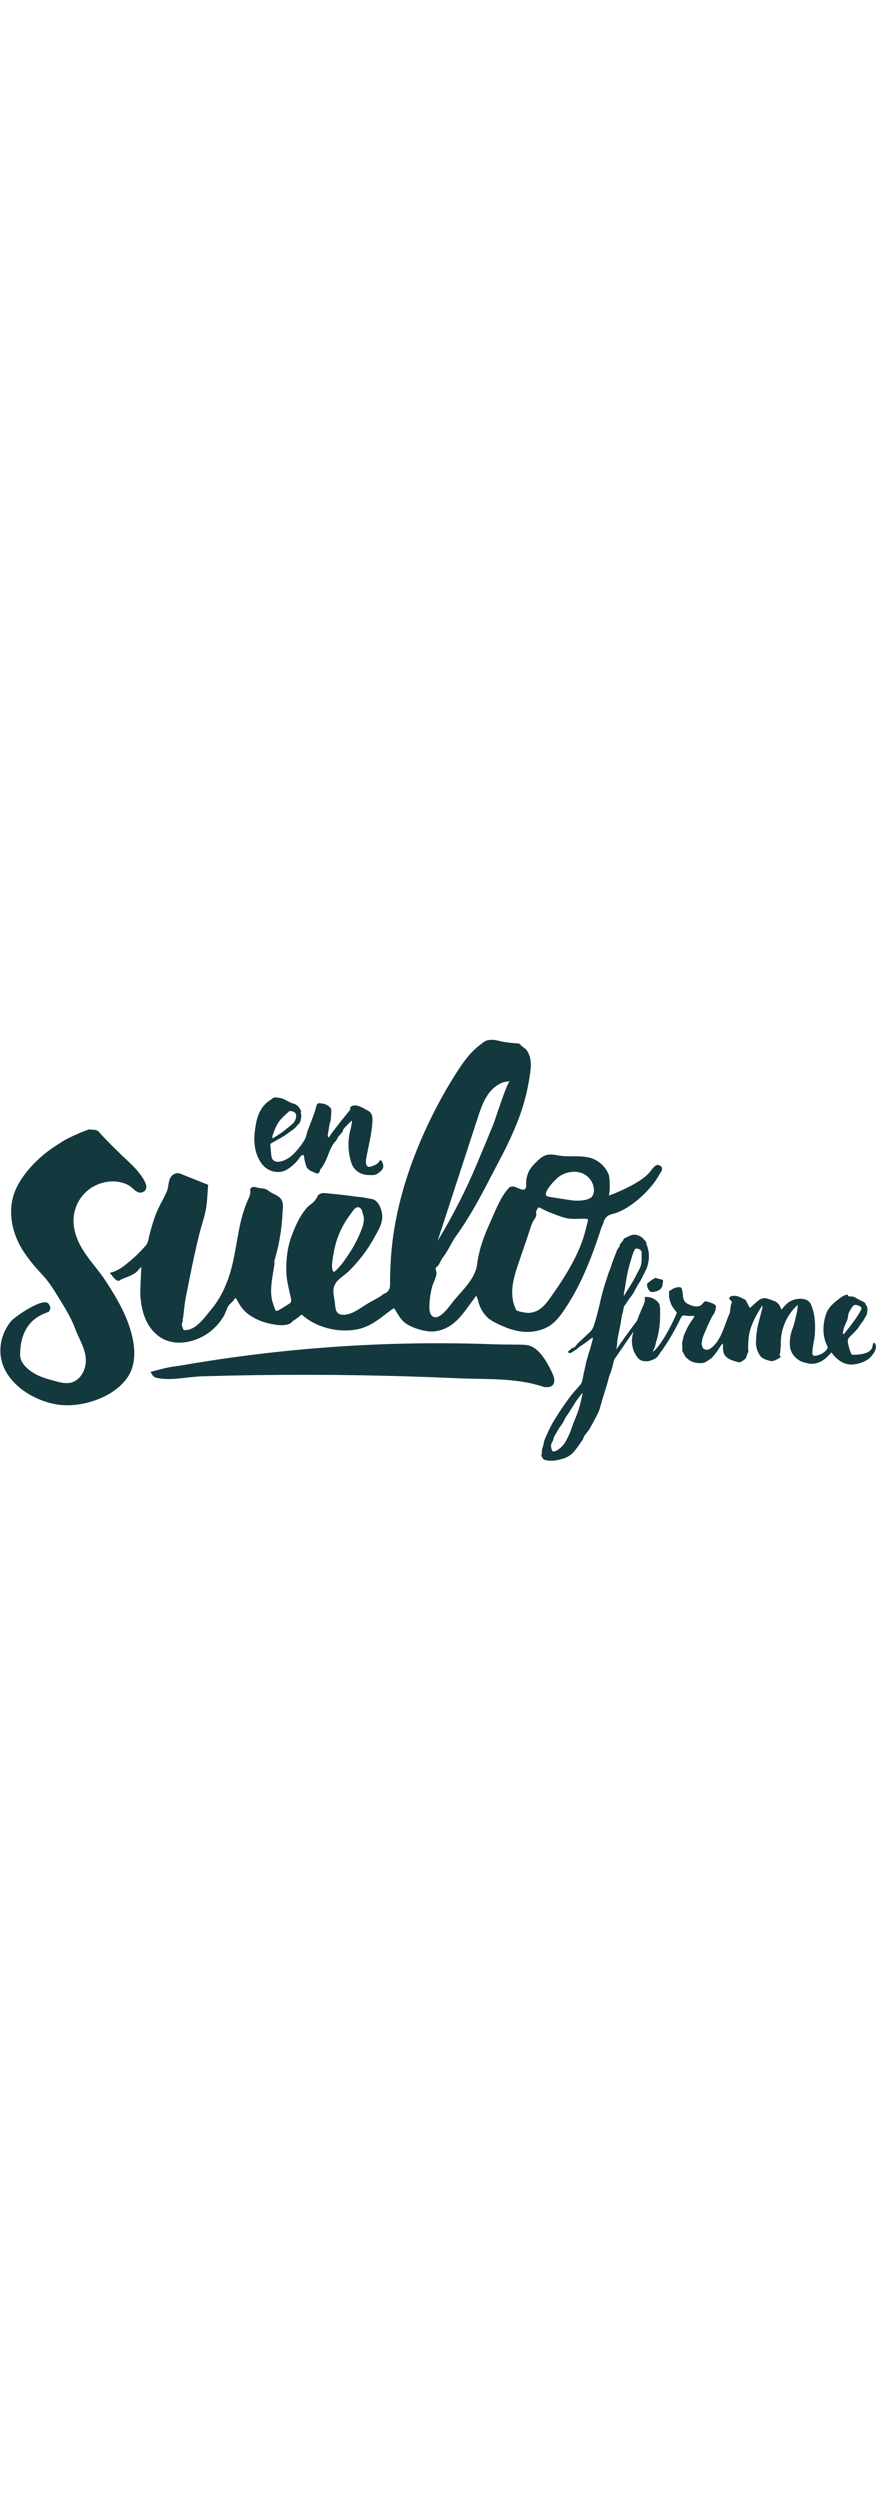 <svg width="105" viewBox="0 0 622 299" fill="none" xmlns="http://www.w3.org/2000/svg">
<g clip-path="url(#clip0_1501_5501)">
<path d="M374.444 9.405C377.886 15.644 376.201 23.108 375.065 30.088C373.425 39.652 370.805 49.021 367.247 58.048C363.54 67.428 359.279 76.579 354.487 85.453C348.095 97.543 342.042 109.763 335.143 121.539C331.629 127.519 327.889 133.387 323.859 139.013C320.199 144.075 318.104 149.491 314.356 154.456C313.074 156.149 312.228 158.172 311.132 160.018C310.792 160.508 310.379 160.943 309.906 161.308C309.465 161.61 309.153 162.066 309.032 162.587C308.912 163.108 308.99 163.655 309.253 164.121C310.6 167.071 307.343 172.294 306.561 175.211C305.272 180.022 304.587 184.974 304.522 189.953C304.522 192.662 305.038 195.974 307.577 196.925C312.719 198.852 319.498 188.108 322.295 184.835C328.276 177.831 337.23 169.239 338.359 159.849C339.584 149.669 343.09 139.892 347.33 130.606C350.941 122.707 354.85 111.915 360.863 105.563C363.893 102.339 368.496 107.345 371.567 106.684C373.816 106.2 372.913 103.339 373.179 101.042C373.372 98.291 374.118 95.607 375.371 93.151C376.77 90.906 378.474 88.866 380.433 87.089C385.414 82.124 388.155 81.125 394.941 82.31C395.393 82.39 395.836 82.495 396.287 82.551C397.899 82.737 399.511 82.995 401.123 83.051C408.079 83.309 416.027 82.326 422.418 85.719C426.552 87.926 429.8 91.49 431.615 95.811C432.719 98.454 432.744 108.28 431.792 110.915C432.832 110.633 454.941 102.613 461.615 93.304C462.421 92.135 464.122 90.08 465.42 89.443C465.865 89.207 466.381 89.144 466.87 89.266C467.725 89.588 468.805 89.927 469.24 90.604C469.43 91.012 469.534 91.455 469.546 91.906C469.559 92.356 469.479 92.805 469.313 93.223C468.682 94.431 467.982 95.602 467.217 96.729C461.406 107.417 445.922 121.571 433.808 124.134C432.46 124.447 431.223 125.121 430.229 126.084C429.235 127.047 428.521 128.262 428.165 129.599C427.859 130.993 426.997 132.259 426.553 133.629C422.056 147.484 417.099 161.251 410.53 174.276C407.215 180.879 403.444 187.243 399.245 193.323C394.168 200.649 389.259 205.123 380.159 206.928C370.745 208.79 361.967 206.122 353.56 202.092C350.336 200.553 347.112 198.973 344.622 196.128C341.787 192.968 339.84 189.113 338.979 184.956C338.669 183.9 338.276 182.871 337.803 181.877C333.273 187.688 329.194 194.378 323.85 199.521C318.37 204.8 310.841 208.105 303.176 207.041C298.498 206.402 293.969 204.945 289.796 202.737C287.278 201.404 285.131 199.465 283.55 197.095C282.365 195.33 281.228 193.516 280.132 191.686C279.576 190.767 279.052 190.767 278.23 191.372C270.017 197.401 263.464 203.801 252.905 205.8C240.105 208.218 224.694 204.566 214.861 195.974C213.861 195.104 213.692 195.257 212.805 196.119C211.495 197.26 210.102 198.302 208.638 199.239C208.348 199.456 207.881 199.529 207.695 199.803C204.511 204.639 193.888 202.374 189.391 201.213C184.935 200.073 180.713 198.163 176.913 195.571C172.513 192.549 170.336 189.123 167.838 184.489C167.298 183.473 166.838 183.384 166.314 184.263C165.162 186.173 163.203 187.334 162.018 189.099C160.656 191.154 160.068 193.935 158.794 196.152C156.175 200.685 152.659 204.637 148.461 207.766C138.241 215.367 122.668 218.599 111.972 210.112C106.822 206.017 103.654 200.649 101.752 194.499C100.095 188.969 99.346 183.206 99.536 177.436C99.665 172.237 99.987 167.046 100.229 161.622C98.867 162.363 97.351 165.007 95.844 165.829C94.675 166.466 93.555 167.216 92.346 167.748C90.331 168.634 88.259 169.36 86.22 170.214C86.01 170.307 85.818 170.438 85.656 170.601C83.705 172.414 81.578 170.367 79.861 168.183C79.288 167.441 78.676 166.724 77.975 165.886C78.088 165.797 78.289 165.523 78.539 165.467C83.077 164.427 86.752 161.831 90.242 158.946C92.386 157.173 94.546 155.416 96.545 153.489C98.915 151.2 101.188 148.798 103.372 146.34C105.049 144.454 105.226 141.907 105.79 139.601C107.773 132.097 109.82 124.634 113.456 117.71C115.132 114.486 116.889 111.334 118.292 108.038C119.968 104.104 118.953 98.865 122.805 96.109C123.656 95.471 124.677 95.1 125.739 95.045C126.858 95.088 127.956 95.363 128.963 95.851L147.639 103.323C147.115 109.021 147.058 115.018 146.027 120.652C144.947 126.479 142.867 132.267 141.424 138.03C138.877 148.153 136.709 158.366 134.654 168.594C133.622 173.712 132.623 178.838 131.623 183.965C130.761 188.333 130.551 192.75 129.914 196.974C129.777 197.893 129.229 198.731 129.681 199.755C129.818 200.045 129.358 200.561 129.253 201.012C129.022 201.607 128.926 202.245 128.971 202.882C129.323 204.015 129.749 205.125 130.245 206.203C138.466 207.122 145.011 197.337 149.662 191.831C155.61 184.771 159.785 176.316 162.631 167.562C168.474 149.636 168.12 130.59 176.148 113.341C177.042 111.423 177.76 109.577 177.469 107.353C177.244 105.467 179.13 104.314 181.371 104.991C182.995 105.472 184.669 105.767 186.36 105.87C188.05 106.089 189.641 106.795 190.938 107.901C193.542 109.876 197.386 110.673 199.353 113.446C201.32 116.219 200.538 119.894 200.393 123.03C199.855 135.306 197.7 147.458 193.985 159.172L194.952 157.261C193.936 166.273 190.551 177.774 193.396 186.616C193.859 188.051 194.337 189.472 194.831 190.88C195.468 192.678 195.903 193.024 197.588 192.154C200.006 190.896 202.295 189.325 204.632 187.874C207.155 186.318 206.696 185.544 206.115 182.74C205.043 177.525 203.48 172.132 203.181 166.853C202.827 161.196 203.119 155.517 204.052 149.926C204.755 145.787 205.898 141.734 207.461 137.836C209.323 133.194 211.25 128.551 214.03 124.384C215.86 121.651 217.722 118.951 220.608 116.993C222.539 115.624 224.079 113.773 225.073 111.625C226.105 109.497 228.458 108.965 230.804 109.207C234.947 109.61 239.09 110.013 243.225 110.488C246.344 110.843 249.455 111.294 252.574 111.689C254.396 111.915 256.25 111.939 258.039 112.294C259.828 112.648 261.634 113.1 263.48 113.341C269.122 114.083 271.588 122.828 271.048 127.479C270.46 132.5 267.598 136.724 265.245 141.044C262.219 146.552 258.669 151.756 254.646 156.584C252.289 159.432 249.776 162.148 247.118 164.717C242.781 168.884 236.639 171.383 236.478 178.169C236.381 181.393 237.284 184.553 237.623 187.753C237.667 189.4 237.961 191.03 238.493 192.589C240.653 197.49 248.23 194.935 251.68 193.065C254.734 191.453 257.564 189.365 260.546 187.592C263.528 185.819 266.51 184.247 269.476 182.546C270.101 182.147 270.701 181.711 271.274 181.24C271.533 180.981 271.829 180.761 272.152 180.587C275.376 179.515 276.682 177.114 276.65 173.793C276.602 168.546 276.811 163.315 277.085 158.051C279.117 118.75 292.738 79.868 311.164 45.338C315.548 37.132 320.299 29.134 325.414 21.343C330.25 13.935 334.579 8.511 341.655 3.263C342.244 2.828 342.8 2.336 343.413 1.925C345.444 0.571 347.83 0.507 350.078 0.644C352.496 0.789 354.826 1.659 357.22 2.038C360.089 2.522 362.981 2.858 365.884 3.046C367.271 3.118 368.464 2.989 369.366 4.343C370.172 5.52 372.228 6.246 373.219 7.568C373.7 8.181 374.129 8.833 374.501 9.518M377.394 193.766C379.111 193.413 380.749 192.752 382.23 191.815C385.616 189.671 388.058 186.488 390.291 183.312C399.866 169.884 410.312 153.578 414.64 137.86C415.446 134.91 416.148 131.936 416.93 128.994C417.187 127.995 416.841 127.382 415.753 127.382C413.979 127.334 412.198 127.382 410.425 127.382C407.925 127.564 405.413 127.489 402.929 127.156C398.165 126.35 393.893 124.344 389.485 122.691C387.195 121.829 385.076 120.563 382.851 119.54C382.496 119.378 381.658 119.37 381.594 119.54C380.957 120.894 379.756 122.103 380.304 123.787C380.909 125.649 378.627 127.954 377.886 129.51C376.508 132.404 375.694 135.604 374.662 138.626L368.214 157.511C366.287 163.153 364.345 168.795 363.595 174.696C362.846 180.596 363.353 186.705 366.134 192.025C366.602 192.912 371.994 193.838 373.147 193.959C374.556 194.11 375.98 194.045 377.37 193.766M404.992 114.244C409.651 114.961 417.889 114.534 419.952 111.528C422.491 107.852 421.032 102.371 418.122 98.938C416.6 97.107 414.616 95.715 412.376 94.908C407.193 93.046 400.809 94.521 396.747 97.326C393.982 99.252 382.819 110.609 388.993 111.705C394.425 112.672 399.914 113.438 404.992 114.228M236.857 165.096C241.242 161.735 244.917 156.109 247.924 151.522C251.354 146.325 254.2 140.765 256.411 134.943C257.332 132.743 257.898 130.412 258.087 128.035C258.2 125.698 257.281 124.005 256.766 121.788C256.379 120.128 254.678 118.645 252.881 119.37C251.083 120.096 249.495 122.973 248.415 124.392C245.531 128.173 243.097 132.276 241.161 136.619C239.105 141.257 237.625 146.13 236.752 151.128C236.293 153.787 234.141 163.379 236.817 165.08M310.398 142.938C310.403 142.973 310.403 143.008 310.398 143.043C321.162 125.291 330.592 106.763 338.609 87.613C342.389 78.602 346.161 69.607 349.845 60.563C351.07 57.557 359.855 29.991 361.572 30.039C355.559 29.878 349.965 33.86 346.314 39.01C342.663 44.161 340.616 50.367 338.625 56.477C329.227 85.3 319.823 114.121 310.414 142.938" fill="#13393E"/>
<path d="M35.369 191.84C35.236 192.316 35 192.756 34.676 193.13C33.572 194.363 14.268 197.047 14.268 223.831C14.268 229.296 19.104 233.737 23.73 236.606C28.357 239.476 33.741 240.934 39.045 242.361C42.672 243.344 46.468 244.328 50.136 243.514C56.898 241.99 60.993 234.51 60.888 227.571C60.767 219.51 56.253 213.062 53.513 205.752C50.772 198.441 46.96 191.896 42.857 185.295C38.755 178.694 35.144 172.479 29.896 166.886C24.037 160.647 18.443 154.062 14.3 146.542C7.924 134.967 5.587 120.427 10.592 107.917C15.896 94.682 28.97 82.125 40.77 74.87C42.849 73.581 44.864 72.162 47.024 71.034C50.015 69.47 53.102 68.084 56.189 66.713C58.333 65.77 60.541 64.989 62.734 64.134C62.812 64.081 62.905 64.053 63 64.054C65.474 64.513 68.174 63.602 70.31 66.012C75.38 71.703 80.861 77.014 86.31 82.334C89.727 85.663 93.378 88.782 96.554 92.345C99.125 95.255 102.559 99.599 103.591 103.363C104.034 104.975 103.671 106.958 102.293 107.917C98.198 110.779 95.135 106.442 92.468 104.451C90.512 103.12 88.325 102.166 86.019 101.638C78.193 99.591 69.093 101.896 62.83 106.789C59.852 109.132 57.38 112.054 55.563 115.379C53.745 118.703 52.62 122.362 52.255 126.133C51.57 133.67 54.021 141.238 57.817 147.791C62.653 156.222 69.601 163.242 74.896 171.359C84.109 185.456 93.064 200.843 94.99 217.915C95.796 225.346 94.797 233.229 90.654 239.459C81.151 253.734 58.849 261.085 42.535 259.223C24.287 257.135 2.427 243.643 0.404 223.839C-0.371 215.238 2.273 206.678 7.763 200.013C10.455 196.732 31.944 181.805 34.773 188.084C35.635 190.018 36.062 189.696 35.394 191.856" fill="#13393E"/>
<path d="M106.645 235.873C110.852 234.801 114.858 233.656 118.936 232.794C122.378 232.068 125.916 231.73 129.415 231.133C202.292 218.515 276.288 213.542 350.199 216.294C355.285 216.496 360.387 216.423 365.513 216.512C368.174 216.469 370.835 216.571 373.485 216.818C382.408 217.906 388.727 230.174 391.878 237.066C393.103 239.741 393.99 243.191 391.878 245.303C390.057 247.141 386.921 246.915 384.406 246.109C365.489 239.927 344.106 241.273 324.407 240.37C301.666 239.344 278.917 238.643 256.161 238.266C231.287 237.847 206.411 237.812 181.532 238.162C168.829 238.339 156.129 238.608 143.431 238.968C133.678 239.258 120.057 242.498 110.796 239.967C108.015 239.234 107.862 237.154 106.677 235.865" fill="#13393E"/>
<path d="M215.466 82.286C213.854 82.052 213.209 83.092 212.54 84.059C210.364 87.189 207.606 89.871 204.416 91.958C202.048 93.668 199.144 94.469 196.235 94.215C190.093 93.627 186.224 90.282 183.572 85.075C179.542 77.152 179.921 68.834 181.493 60.443C181.864 58.018 182.513 55.643 183.427 53.366C185.208 49.336 187.667 45.749 191.552 43.372C192.025 43.106 192.466 42.787 192.866 42.421C194.478 40.809 196.194 41.502 198.089 41.719C201.925 42.163 204.698 44.943 208.349 45.854C210.308 46.33 211.831 47.91 213.016 49.884C213.774 51.166 213.218 52.093 213.475 53.108C213.927 54.793 213.58 56.115 213.193 57.751C212.75 59.637 211.509 60.451 210.509 61.668C208.526 64.086 205.778 65.537 203.368 67.391C200.958 69.245 198.234 70.526 195.638 72.042C194.462 72.727 193.22 73.356 192.116 74.081C191.981 74.197 191.873 74.342 191.802 74.505C191.731 74.668 191.698 74.846 191.705 75.024C191.947 77.7 192.189 80.376 192.511 83.084C192.906 86.147 195.429 87.574 198.814 86.832C202.844 85.954 206.133 83.608 208.881 80.747C211.527 77.977 213.872 74.935 215.877 71.671C217.127 69.648 217.433 67.061 218.295 64.772C219.706 60.911 221.262 57.114 222.648 53.245C223.454 51.045 223.962 48.756 224.719 46.539C224.828 46.279 224.998 46.048 225.214 45.866C225.43 45.684 225.686 45.555 225.961 45.492C228.943 45.492 231.796 46.209 234.021 48.353C235.19 49.481 235.053 51.126 234.916 52.665C234.779 54.205 234.779 55.712 234.577 57.211C234.44 58.251 233.997 59.25 233.771 60.282C233.287 62.915 232.852 65.559 232.465 68.213C232.409 68.6 232.763 69.019 233.11 69.938C233.916 68.648 234.513 67.705 235.174 66.835C237.285 64.03 239.435 61.246 241.622 58.484C243.709 55.841 245.885 53.245 247.989 50.61C248.269 50.279 248.419 49.858 248.408 49.425C248.207 48.224 248.868 47.861 249.827 47.45C252.068 46.507 254.083 47.394 256.049 48.159C257.661 48.78 259.04 49.836 260.579 50.578C264.263 52.367 264.271 55.413 264.101 58.895C263.707 66.674 261.683 74.395 260.225 82.012C259.66 84.857 257.976 92.281 263.634 90.209C265.802 89.403 267.946 88.597 269.22 86.413C269.639 85.704 270.179 85.688 270.671 86.502C272.395 89.387 272.347 91.701 269.711 93.901C268.301 95.078 266.802 96.432 264.4 96.424C261.998 96.416 259.685 96.48 257.403 95.739C255.649 95.237 254.03 94.346 252.669 93.13C251.308 91.914 250.24 90.406 249.545 88.718C248.509 85.921 247.814 83.009 247.473 80.046C246.772 74.325 247.243 68.522 248.86 62.99C249.215 61.423 249.484 59.839 249.666 58.243L249.279 57.977C247.965 59.258 246.643 60.524 245.362 61.83C244.749 62.45 244.225 63.159 243.661 63.828C243.596 63.901 243.459 63.957 243.451 64.03C243.105 66.859 240.171 68.012 239.252 70.534C238.784 71.8 237.527 72.767 236.721 73.936C232.82 79.578 231.949 86.719 227.5 92.023C227.207 92.35 227.002 92.747 226.904 93.175C226.654 94.973 225.59 95.739 223.962 95.029C221.383 93.901 218.424 93.135 217.232 90.193C216.6 88.356 216.123 86.468 215.805 84.551C215.668 83.807 215.568 83.056 215.507 82.302M193.156 70.083L193.591 70.333C195.783 68.906 198.048 67.568 200.16 66.021C202.506 64.296 204.73 62.402 206.979 60.556C208.051 59.733 208.89 58.646 209.414 57.401C209.938 56.156 210.13 54.796 209.969 53.455C209.746 52.725 209.245 52.111 208.575 51.746C207.843 51.361 207.044 51.12 206.221 51.037C206.006 50.997 205.785 51.002 205.572 51.05C205.358 51.099 205.157 51.19 204.98 51.319C202.833 53.18 200.791 55.157 198.862 57.243C197.569 58.831 196.485 60.578 195.638 62.442C194.755 64.395 193.977 66.394 193.309 68.431C193.192 68.96 193.138 69.501 193.148 70.043" fill="#13393E"/>
<path d="M620.071 215.125C617.355 215.617 622.57 223.411 605.273 223.734C604.942 223.734 604.136 223.669 603.999 223.419C603.47 222.44 603.038 221.412 602.71 220.348C602.192 218.869 601.788 217.352 601.501 215.811C601.315 214.682 601.122 213.304 601.638 212.377C602.444 211.023 603.798 209.959 604.918 208.782C606.038 207.605 607.175 206.541 608.142 205.324C609.109 204.107 609.754 202.906 610.625 201.729C611.495 200.553 612.495 199.513 613.043 198.247C613.663 196.756 614.993 195.555 615.009 193.822C615.009 193.016 615.324 192.267 615.275 191.501C615.167 190.66 614.986 189.829 614.735 189.018C614.445 188.688 614.002 188.398 613.929 188.075C613.878 187.681 613.72 187.307 613.473 186.995C613.226 186.683 612.899 186.443 612.527 186.302C610.641 185.359 608.714 184.465 606.933 183.36C605.846 182.654 604.559 182.32 603.266 182.409C602.597 182.409 601.702 182.514 601.428 181.692C601.154 180.87 600.759 181.039 600.203 181.232C598.425 181.765 596.778 182.663 595.367 183.868C594.222 184.876 592.892 185.714 591.756 186.729C588.975 189.212 586.67 191.968 585.646 195.596C584.506 199.124 583.961 202.818 584.034 206.525C584.118 210.553 585.119 214.508 586.96 218.092C587.039 218.358 587.022 218.643 586.912 218.898C585.485 222.928 578.416 224.951 577.151 224.37C576.046 223.871 576.135 222.984 576.159 222.251C576.337 216.754 577.771 213.288 578.005 207.742C578.303 201.294 577.908 194.507 575.377 188.559C574.985 187.483 574.321 186.527 573.449 185.784C572.578 185.041 571.529 184.537 570.404 184.319C568.352 183.916 566.237 183.949 564.198 184.416C561.356 185.052 558.785 186.563 556.847 188.736C555.985 189.639 555.235 190.647 554.429 191.598C554.276 191.509 554.179 191.485 554.155 191.436C554.002 191.13 553.841 190.824 553.712 190.51C553.354 189.452 552.78 188.48 552.026 187.656C551.273 186.832 550.356 186.173 549.335 185.722C547.812 185.101 546.24 184.585 544.676 184.037C543.599 183.639 542.438 183.522 541.303 183.697C540.167 183.872 539.095 184.333 538.188 185.037C536.197 186.56 534.416 188.317 532.546 190.002C532.054 190.445 531.74 190.534 531.433 189.881C530.627 188.358 529.878 186.842 529.064 185.343C528.921 185.063 528.7 184.83 528.427 184.674C527.137 184.013 525.848 183.36 524.518 182.772C522.74 181.948 520.741 181.73 518.827 182.151C518.45 182.212 518.098 182.379 517.812 182.633C517.526 182.888 517.319 183.218 517.215 183.586C517.195 183.788 517.224 183.991 517.3 184.179C517.376 184.367 517.496 184.534 517.65 184.666C519.158 185.883 519.335 185.996 518.626 187.713C517.916 189.429 518.061 193.161 517.288 194.846C513.507 203.132 511.404 214.884 502.957 219.833C501.498 220.639 498.782 219.986 498.282 218.414C497.871 217.132 497.186 215.778 497.927 214.384C497.976 214.287 497.927 214.126 497.927 213.997C497.954 213.401 498.043 212.809 498.193 212.232C498.628 210.942 499.128 209.677 499.644 208.419C500.265 206.904 500.909 205.397 501.562 203.898C502.135 202.592 502.723 201.278 503.344 199.996C503.964 198.715 504.553 197.578 505.181 196.442C505.601 195.636 506.213 195.023 506.64 194.201C507.214 192.875 507.612 191.479 507.825 190.05C507.864 189.771 507.84 189.487 507.753 189.219C507.667 188.951 507.52 188.706 507.325 188.503C506.566 187.897 505.714 187.418 504.802 187.084C503.432 186.568 502.006 186.197 500.595 185.819C500.457 185.783 500.312 185.78 500.172 185.81C500.033 185.839 499.902 185.9 499.789 185.988C499.137 186.55 498.54 187.173 498.008 187.85C497.56 188.37 497.003 188.785 496.375 189.064C495.748 189.342 495.067 189.478 494.381 189.462C492.261 189.639 490.351 188.841 488.432 187.995C487.436 187.613 486.555 186.978 485.879 186.152C485.202 185.327 484.751 184.34 484.571 183.288C484.354 182.079 484.305 180.87 484.12 179.636C484.007 178.701 483.807 177.778 483.524 176.88C483.441 176.657 483.309 176.456 483.139 176.29C482.969 176.124 482.765 175.998 482.54 175.921C481.84 175.788 481.121 175.788 480.42 175.921C478.759 176.152 477.191 176.829 475.883 177.879C475.722 178.015 475.543 178.126 475.351 178.21C474.545 178.532 474.399 178.871 474.488 179.709C474.532 180.42 474.532 181.134 474.488 181.845C474.472 182.049 474.472 182.254 474.488 182.458C474.557 183.135 474.681 183.807 474.859 184.464C475.273 186.068 475.839 187.628 476.552 189.123C477.515 190.608 478.576 192.027 479.727 193.371C479.806 193.464 479.866 193.572 479.904 193.688C479.941 193.804 479.955 193.926 479.945 194.048C479.729 194.779 479.459 195.493 479.139 196.184C478.284 197.933 472.409 211.394 465.598 219.236C464.937 220.042 464.171 220.695 463.454 221.42C463.228 221.106 463.204 220.961 463.252 220.84C463.688 219.841 464.22 218.849 464.566 217.834C464.913 216.818 465.025 215.819 465.3 214.811C465.703 213.32 466.259 211.845 466.581 210.354C467.057 208.121 467.484 205.88 467.75 203.656C468.016 201.431 468.096 199.239 468.153 197.038C468.209 194.838 468.153 192.621 468.153 190.421C468.096 190.025 468.007 189.634 467.887 189.252C467.806 188.801 467.75 188.333 467.685 187.874C466.612 186.113 465.051 184.701 463.191 183.809C461.331 182.918 459.252 182.586 457.207 182.852C457.358 183.779 457.396 184.721 457.32 185.657C457.056 186.73 456.684 187.772 456.208 188.769C455.144 191.332 453.975 193.879 452.984 196.466C452.597 197.482 452.226 198.505 451.855 199.529C446.302 206.856 441.232 213.957 437.057 219.97C437.202 219.244 437.355 218.519 437.484 217.793C437.766 216.238 437.669 214.569 437.943 213.054C438.524 209.677 439.241 206.332 439.902 202.971C440.071 202.076 440.249 201.189 440.394 200.295C440.619 198.924 440.764 197.538 441.038 196.184C441.312 194.83 441.796 193.613 442.006 192.299C442.215 190.985 442.231 189.881 443.061 188.793C444.182 187.358 445.085 185.754 446.132 184.263C447.067 182.941 448.164 181.74 449.01 180.378C450.082 178.637 450.936 176.775 451.944 175.002C452.814 173.478 453.822 172.044 454.644 170.512C455.829 168.304 456.877 166.031 458.037 163.806C459.286 161.186 460.009 158.346 460.165 155.448C460.445 152.064 459.891 148.663 458.553 145.542C458.36 145.09 458.61 144.397 458.344 144.043C457.539 142.859 456.594 141.777 455.531 140.819C454.509 140.024 453.358 139.411 452.129 139.005C448.72 137.78 445.979 139.811 443.102 141.085C442.697 141.27 442.378 141.601 442.207 142.011C441.619 143.865 439.354 144.768 439.442 146.969C438.349 148.103 437.547 149.486 437.105 150.999C436.202 153.417 435.203 155.835 434.3 158.253C433.816 159.55 433.494 160.897 433.01 162.194C432.462 163.726 431.793 165.209 431.278 166.748C430.157 170.134 429.069 173.519 428.053 176.928C427.384 179.137 426.82 181.385 426.264 183.626C425.877 185.174 425.603 186.737 425.224 188.285C424.66 190.582 424.088 192.879 423.459 195.152C422.75 198.186 421.865 201.176 420.807 204.107C419.719 206.783 417.301 208.564 415.254 210.555C413.521 212.224 411.715 213.779 409.942 215.456C409.886 215.504 409.87 215.593 409.813 215.649C408.524 216.81 407.951 218.873 405.783 218.954C405.598 218.954 405.42 219.244 405.251 219.397C404.88 219.744 404.526 220.107 404.139 220.429C403.752 220.751 403.123 221.235 402.64 221.606C403.397 222.412 404.107 222.887 405.058 222.299C406.226 221.565 407.427 220.872 408.564 220.074C409.37 219.542 409.974 218.817 410.74 218.269C412.239 217.213 413.819 216.254 415.318 215.182C416.818 214.11 418.188 212.973 419.631 211.885C419.768 211.78 420.009 211.829 420.622 211.748C419.727 215.045 419.091 218.148 418.035 221.098C417.229 223.347 416.737 225.668 416.02 227.933C415.439 229.771 415.214 231.705 414.762 233.575C414.528 234.639 414.23 235.695 414.005 236.799C413.618 238.677 413.352 240.579 412.868 242.441C412.611 243.38 412.157 244.254 411.538 245.005C409.515 247.423 407.274 249.671 405.332 252.162C402.914 255.241 400.673 258.449 398.473 261.673C396.57 264.454 394.781 267.315 393.016 270.185C391.588 272.53 390.288 274.952 389.123 277.439C388.317 279.18 387.559 280.937 386.777 282.686C386.177 283.979 385.767 285.353 385.56 286.764C385.501 287.115 385.423 287.462 385.326 287.804C384.923 289.569 383.972 291.23 384.319 293.14C384.352 293.378 384.319 293.621 384.222 293.841C384.028 294.264 383.96 294.733 384.025 295.193C384.091 295.654 384.288 296.085 384.593 296.436C385.093 297.243 385.262 297.871 386.455 298.218C390.735 299.467 394.886 298.605 398.859 297.468C401.821 296.671 404.508 295.08 406.63 292.866C408.519 290.684 410.251 288.37 411.812 285.942C412.699 284.669 413.771 283.468 414.085 281.864C414.108 281.745 414.16 281.634 414.238 281.541C414.811 280.735 415.383 279.929 415.979 279.123C416.576 278.317 417.333 277.511 417.89 276.568C418.816 275.061 419.663 273.497 420.517 271.95C421.372 270.402 422.129 268.943 422.935 267.42C423.741 265.896 424.362 264.583 424.966 263.124C425.284 262.203 425.553 261.267 425.772 260.319C426.063 259.36 426.401 258.425 426.699 257.466C426.844 256.974 426.901 256.45 427.046 255.966C427.868 253.28 428.696 250.593 429.528 247.906C429.867 246.81 430.23 245.73 430.544 244.626C431.1 242.643 431.576 240.644 432.156 238.677C432.575 237.339 433.244 236.09 433.647 234.752C434.26 232.689 434.8 230.601 435.259 228.505C435.348 228.102 435.429 227.699 435.509 227.312C440.103 220.663 445.375 212.965 449.348 207.162C448.76 209.019 448.382 210.936 448.22 212.877C447.913 217.389 449.26 221.859 452.008 225.451C452.56 226.242 453.28 226.903 454.116 227.386C454.951 227.87 455.883 228.164 456.844 228.247C458.056 228.442 459.294 228.395 460.488 228.11C462.527 227.474 465.372 226.587 466.638 224.644C466.9 224.359 467.122 224.039 467.299 223.693C468.838 221.404 474.633 214.489 483 197.385C483.572 196.208 484.451 195.636 485.611 195.894C486.885 196.133 488.177 196.26 489.472 196.273C490.415 196.273 491.366 196.192 492.446 196.144C492.394 196.463 492.302 196.774 492.172 197.071C491.761 197.764 491.318 198.441 490.85 199.102C489.207 201.369 487.802 203.8 486.659 206.356C486.135 207.589 485.482 208.774 485.047 210.031C484.612 211.289 484.459 212.377 484.176 213.562C484.02 214.071 483.899 214.591 483.814 215.117C483.628 216.971 484.281 218.825 483.814 220.679C483.793 220.781 483.81 220.887 483.862 220.977C484.668 222.404 485.361 223.863 486.224 225.233C486.562 225.773 487.231 226.095 487.715 226.563C489.295 228.061 491.299 229.035 493.454 229.352C494.952 229.652 496.485 229.739 498.008 229.61C500.772 229.279 502.61 227.312 504.819 225.999C504.875 225.958 504.883 225.853 504.94 225.797C510.582 219.575 511.001 216.294 512.726 216.036C512.976 219.107 512.484 218.454 513.016 221.493C513.822 226.119 518.964 227.764 523.019 228.836C523.575 229.015 524.161 229.083 524.743 229.037C525.775 228.9 527.508 227.425 528.33 226.813C528.798 226.491 529.138 226.014 529.289 225.467C529.531 223.766 530.78 222.396 530.837 220.437C530.377 220.292 530.676 216.407 530.748 214.424C531.103 204.889 535.423 196.99 540.42 189.131L540.783 189.293C540.79 189.681 540.761 190.07 540.694 190.453C539.832 193.879 539.01 197.304 538.059 200.706C536.918 205.103 536.291 209.617 536.189 214.158C535.967 217.743 536.951 221.298 538.986 224.258C540.598 226.619 543.588 227.329 546.175 228.078C548.094 228.642 549.536 227.619 551.269 226.877C552.43 226.386 554.977 225.039 552.616 223.903C553.768 223.169 553.422 217.39 553.849 217.455C553.529 212.016 554.437 206.574 556.504 201.533C558.572 196.493 561.747 191.981 565.794 188.333C565.686 191.262 565.221 194.166 564.408 196.982C563.871 199.52 563.19 202.025 562.368 204.486C560.866 208.039 560.117 211.865 560.168 215.722C560.027 218.98 561.131 222.17 563.255 224.644C564.712 226.309 566.506 227.644 568.518 228.562C569.416 228.937 570.347 229.226 571.299 229.424C572.492 229.73 573.717 229.972 574.894 230.23C574.974 230.23 575.071 230.117 575.176 230.117C583.873 230.359 588.749 222.678 589.725 222.106C589.95 222.307 595.141 230.657 603.862 230.657C607.601 230.544 611.254 229.514 614.502 227.659C617.581 226.047 623.868 218.873 620.144 215.311M442.441 180.845C443.045 177.251 443.73 173.672 444.254 170.061C445.114 164.944 446.37 159.902 448.01 154.98C448.474 153.301 449.039 151.651 449.703 150.039C450.412 148.427 450.88 148.331 452.645 148.669C453.806 148.895 455.063 150.056 455.063 151.152C454.918 154.464 455.442 157.842 454.338 161.05C453.752 162.496 453.066 163.899 452.282 165.249C451.299 167.159 450.324 169.061 449.3 170.948C448.647 172.124 447.938 173.269 447.237 174.413C445.738 176.831 444.214 179.249 442.707 181.668L442.449 181.74C442.421 181.437 442.421 181.132 442.449 180.829M412.626 253.637C411.885 256.692 411.304 259.803 410.329 262.785C409.257 266.066 407.79 269.233 406.557 272.457C405.751 274.529 405.163 276.681 404.284 278.712C403.279 281.221 402.077 283.647 400.689 285.966C399.192 288.298 397.154 290.234 394.749 291.608C394.104 291.962 393.393 292.182 392.661 292.253C392.45 292.253 392.242 292.199 392.056 292.098C391.87 291.996 391.712 291.851 391.597 291.673C390.791 289.602 390.3 287.514 391.71 285.442C392.053 284.858 392.299 284.22 392.436 283.556C393.04 281.283 394.467 279.43 395.539 277.39C397.006 274.618 399.319 272.409 400.455 269.403C401.028 267.887 402.285 266.638 403.172 265.236C404.977 262.39 406.67 259.481 408.548 256.684C409.886 254.701 411.449 252.855 412.908 250.961C412.999 250.994 413.088 251.031 413.174 251.074C412.997 251.944 412.836 252.823 412.626 253.693M598.252 208.959L597.72 208.887C597.906 207.807 598.043 206.727 598.285 205.663C598.488 204.836 598.758 204.028 599.091 203.245C599.655 201.866 600.364 200.512 600.872 199.126C601.193 198.264 601.388 197.36 601.452 196.442C601.629 193.734 603.467 191.3 605.184 188.865C605.754 188.508 606.424 188.347 607.094 188.406C607.878 188.518 608.637 188.758 609.343 189.115C610.786 189.76 611.447 190.566 610.649 192.017C607.425 197.901 603.395 202.955 599.018 208.492C598.799 208.682 598.551 208.837 598.285 208.951" fill="#13393E"/>
<path d="M459.197 173.092C460.805 171.71 462.54 170.485 464.38 169.432C464.485 169.376 464.598 169.247 464.702 169.271C466.387 169.666 468.072 170.077 469.756 170.545C469.92 170.675 470.055 170.839 470.152 171.025C470.249 171.211 470.307 171.415 470.32 171.625C469.813 173.511 470.038 175.219 468.91 176.646C467.54 178.379 464.759 179.113 462.631 179.306C459.778 179.556 458.158 173.978 459.197 173.092Z" fill="#13393E"/>
</g>
<defs>
<clipPath id="clip0_1501_5501">
<rect width="621.005" height="298.243" fill="white" transform="translate(0.227 0.523)"/>
</clipPath>
</defs>
</svg>
